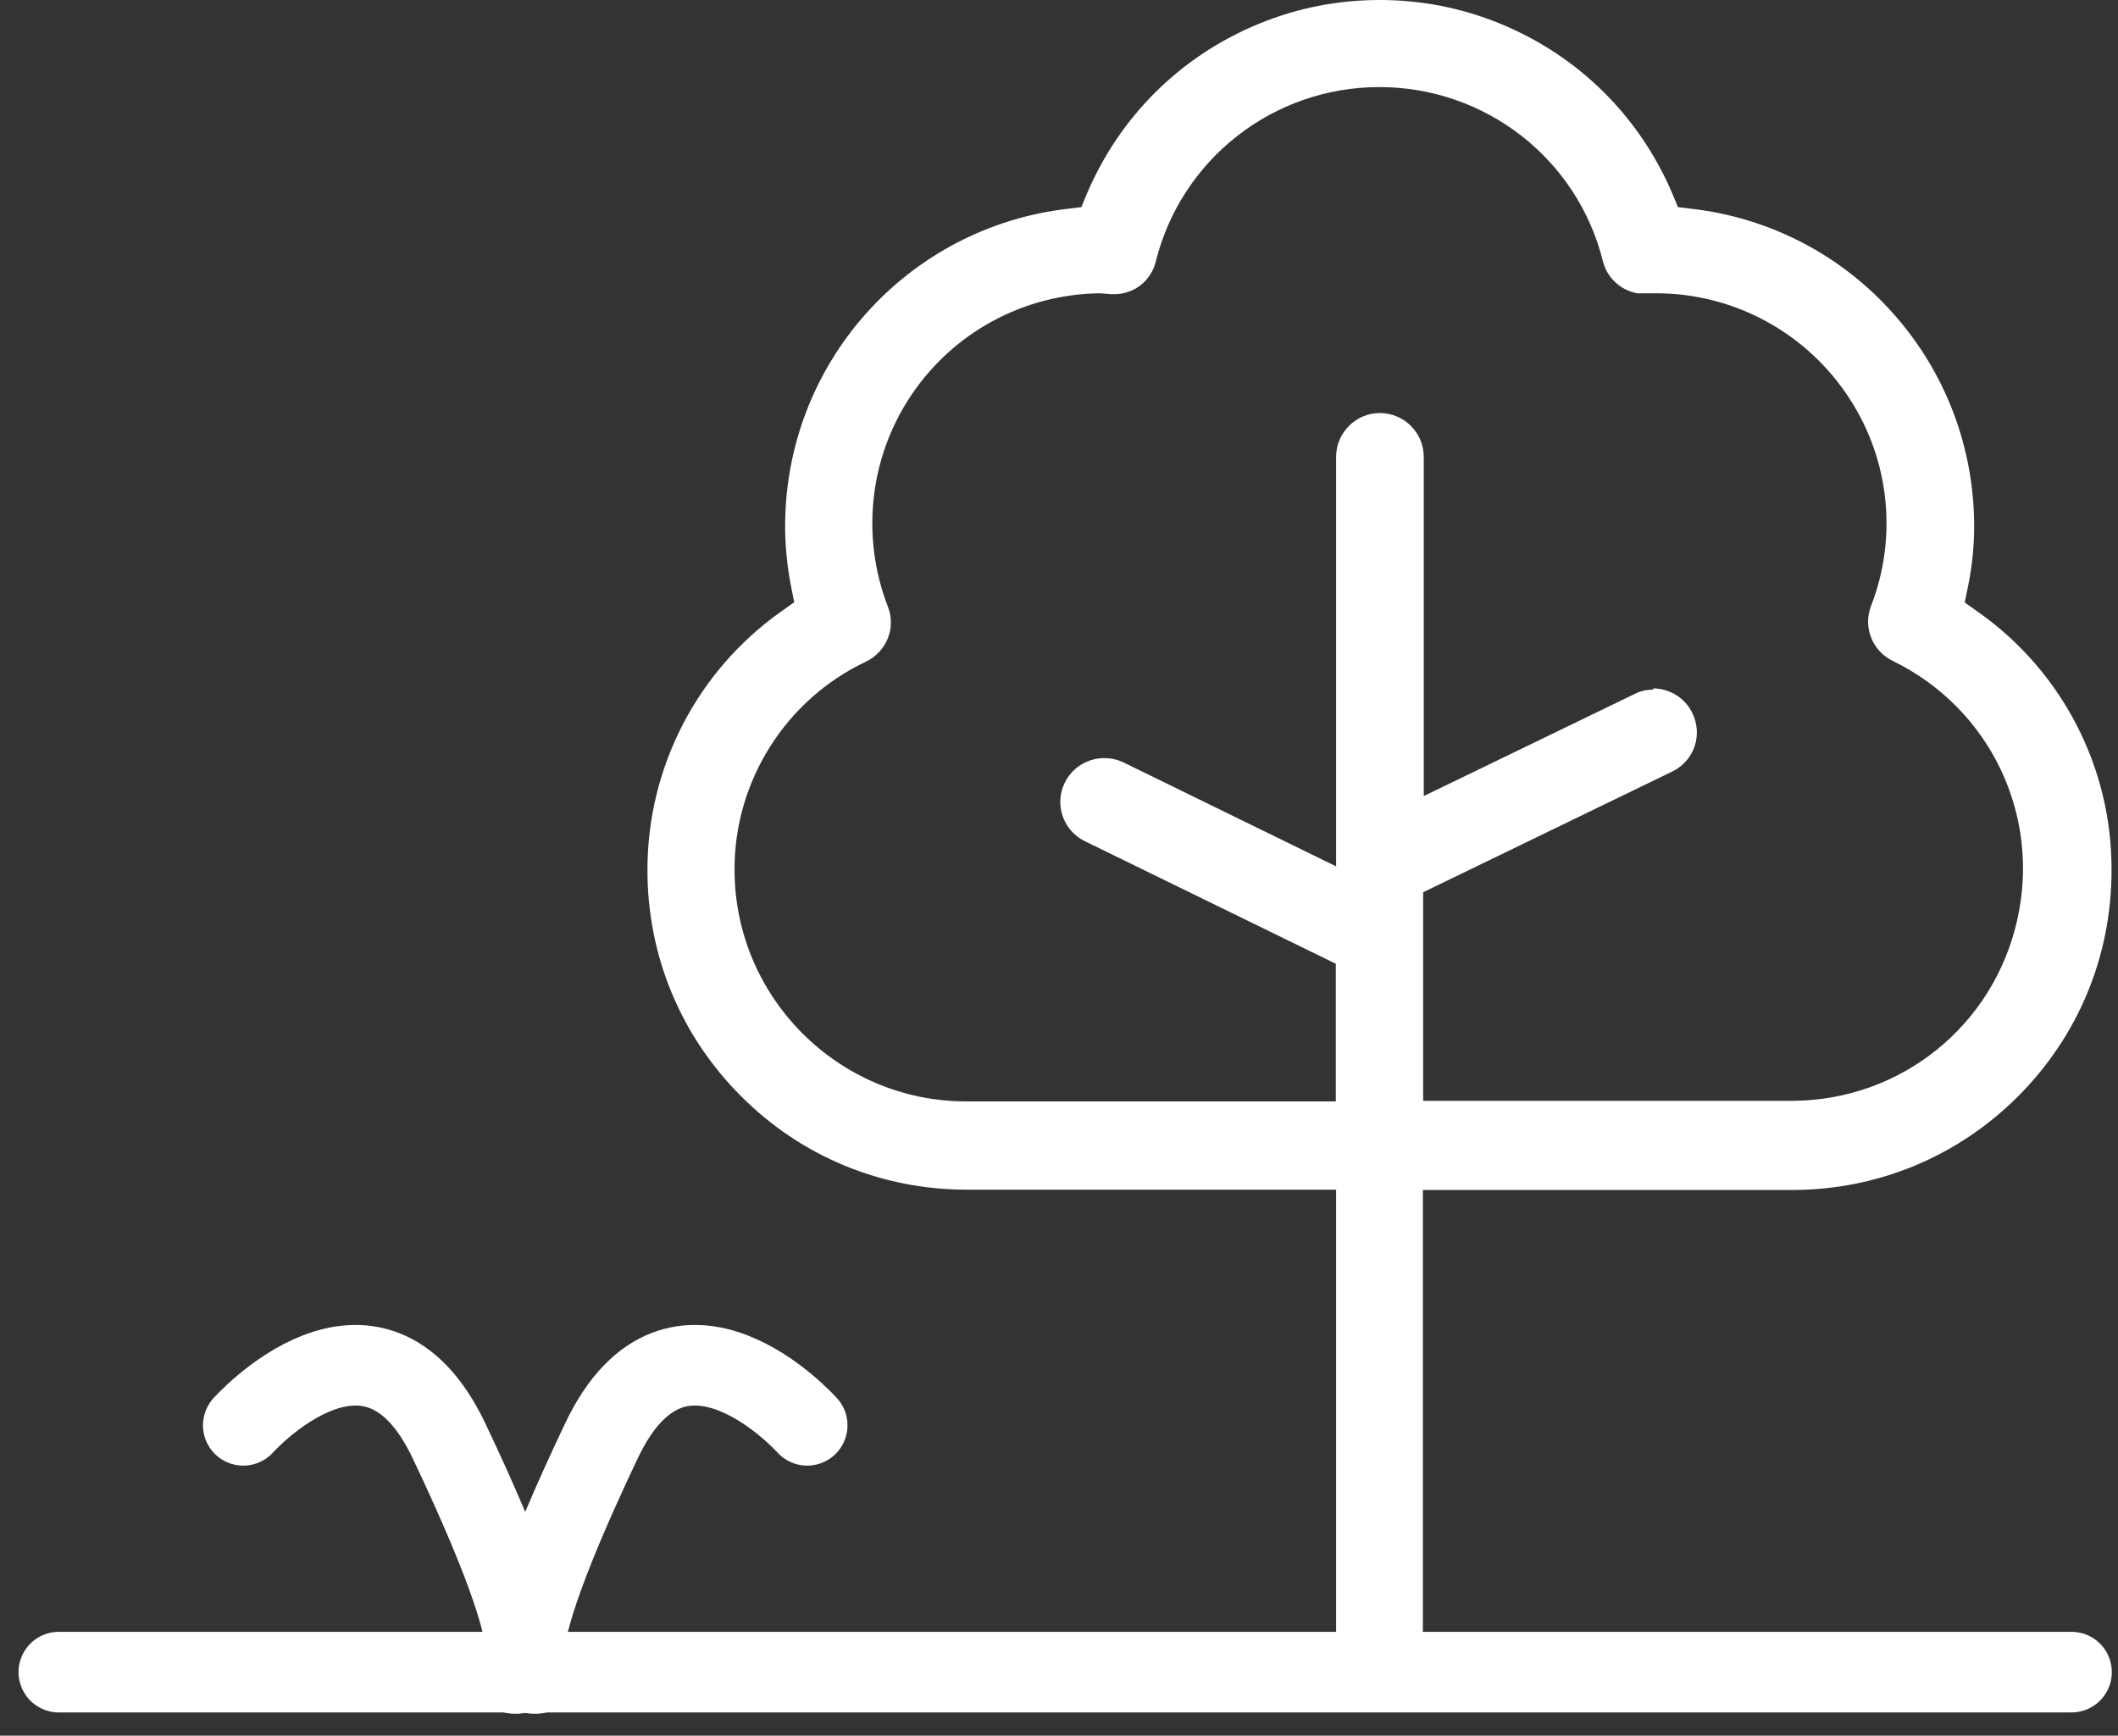 <?xml version="1.0" encoding="UTF-8"?>
<svg xmlns="http://www.w3.org/2000/svg" width="72" height="59" viewBox="0 0 72 59" fill="none">
  <rect x="0" y="0" width="72" height="59" fill="#333333" stroke="none"/>
  <path d="M56.19 23.4C56.76 23.4 57.29 23.73 57.53 24.24C57.89 24.97 57.6 25.84 56.88 26.21L48.38 30.33V37.42H60.94C64.62 37.4 67.76 34.87 68.57 31.29C69.39 27.71 67.65 24.08 64.35 22.47C63.65 22.13 63.33 21.33 63.6 20.61C64.54 18.2 64.22 15.48 62.74 13.35C61.28 11.24 58.88 9.97 56.31 9.97H55.66C55.1 9.87 54.63 9.45 54.49 8.88C53.62 5.39 50.49 2.96 46.89 2.96C43.29 2.96 40.16 5.4 39.29 8.89C39.13 9.55 38.55 10 37.88 10H37.81C37.75 10 37.71 10 37.66 9.99C37.54 9.98 37.42 9.97 37.36 9.97C34.79 10.01 32.41 11.3 30.98 13.43C29.55 15.56 29.26 18.25 30.19 20.64C30.46 21.35 30.14 22.15 29.44 22.49C26.72 23.77 24.96 26.55 24.97 29.56C24.97 33.9 28.5 37.44 32.85 37.44H45.41V32.76L36.87 28.59C36.14 28.23 35.83 27.33 36.2 26.6C36.45 26.09 36.97 25.77 37.54 25.77C37.77 25.77 37.99 25.82 38.2 25.92L45.42 29.45V15.53C45.42 14.71 46.09 14.04 46.91 14.04C47.73 14.04 48.4 14.71 48.4 15.53V27.06L55.63 23.56C55.8 23.48 56.01 23.44 56.21 23.44M46.91 57.72C46.09 57.72 45.42 57.05 45.42 56.23V40.44H32.86C29.96 40.44 27.23 39.31 25.19 37.26C23.14 35.21 22.01 32.49 22.01 29.59C22 26.09 23.7 22.81 26.55 20.79L27 20.47L26.89 19.93C26.76 19.26 26.69 18.57 26.69 17.88C26.69 15.22 27.66 12.66 29.43 10.67C31.2 8.68 33.63 7.41 36.27 7.1L36.76 7.04L36.95 6.58C38.07 3.95 40.14 1.9 42.79 0.81C44.1 0.27 45.48 0 46.9 0C48.32 0 49.7 0.27 51.01 0.81C53.66 1.9 55.73 3.95 56.85 6.58L57.04 7.04L57.53 7.1C60.18 7.41 62.61 8.68 64.37 10.67C66.14 12.66 67.11 15.22 67.11 17.89C67.11 18.58 67.04 19.27 66.9 19.94L66.79 20.48L67.24 20.8C70.1 22.81 71.8 26.1 71.78 29.59C71.78 32.5 70.65 35.22 68.6 37.27C66.55 39.32 63.82 40.45 60.93 40.45H48.37V56.24C48.37 57.06 47.7 57.73 46.88 57.73" fill="white"></path>
  <path d="M2 56.84H70.42" stroke="white" stroke-width="2.74" stroke-linecap="round"></path>
  <path d="M8.27 48.45C8.27 48.45 12.669 43.529 15.259 48.969C19.549 57.989 17.329 56.84 17.329 56.84" stroke="white" stroke-width="2.74" stroke-linecap="round"></path>
  <path d="M27.44 48.45C27.44 48.45 23.04 43.529 20.45 48.969C16.16 57.989 18.38 56.84 18.38 56.84" stroke="white" stroke-width="2.74" stroke-linecap="round"></path>
</svg>
